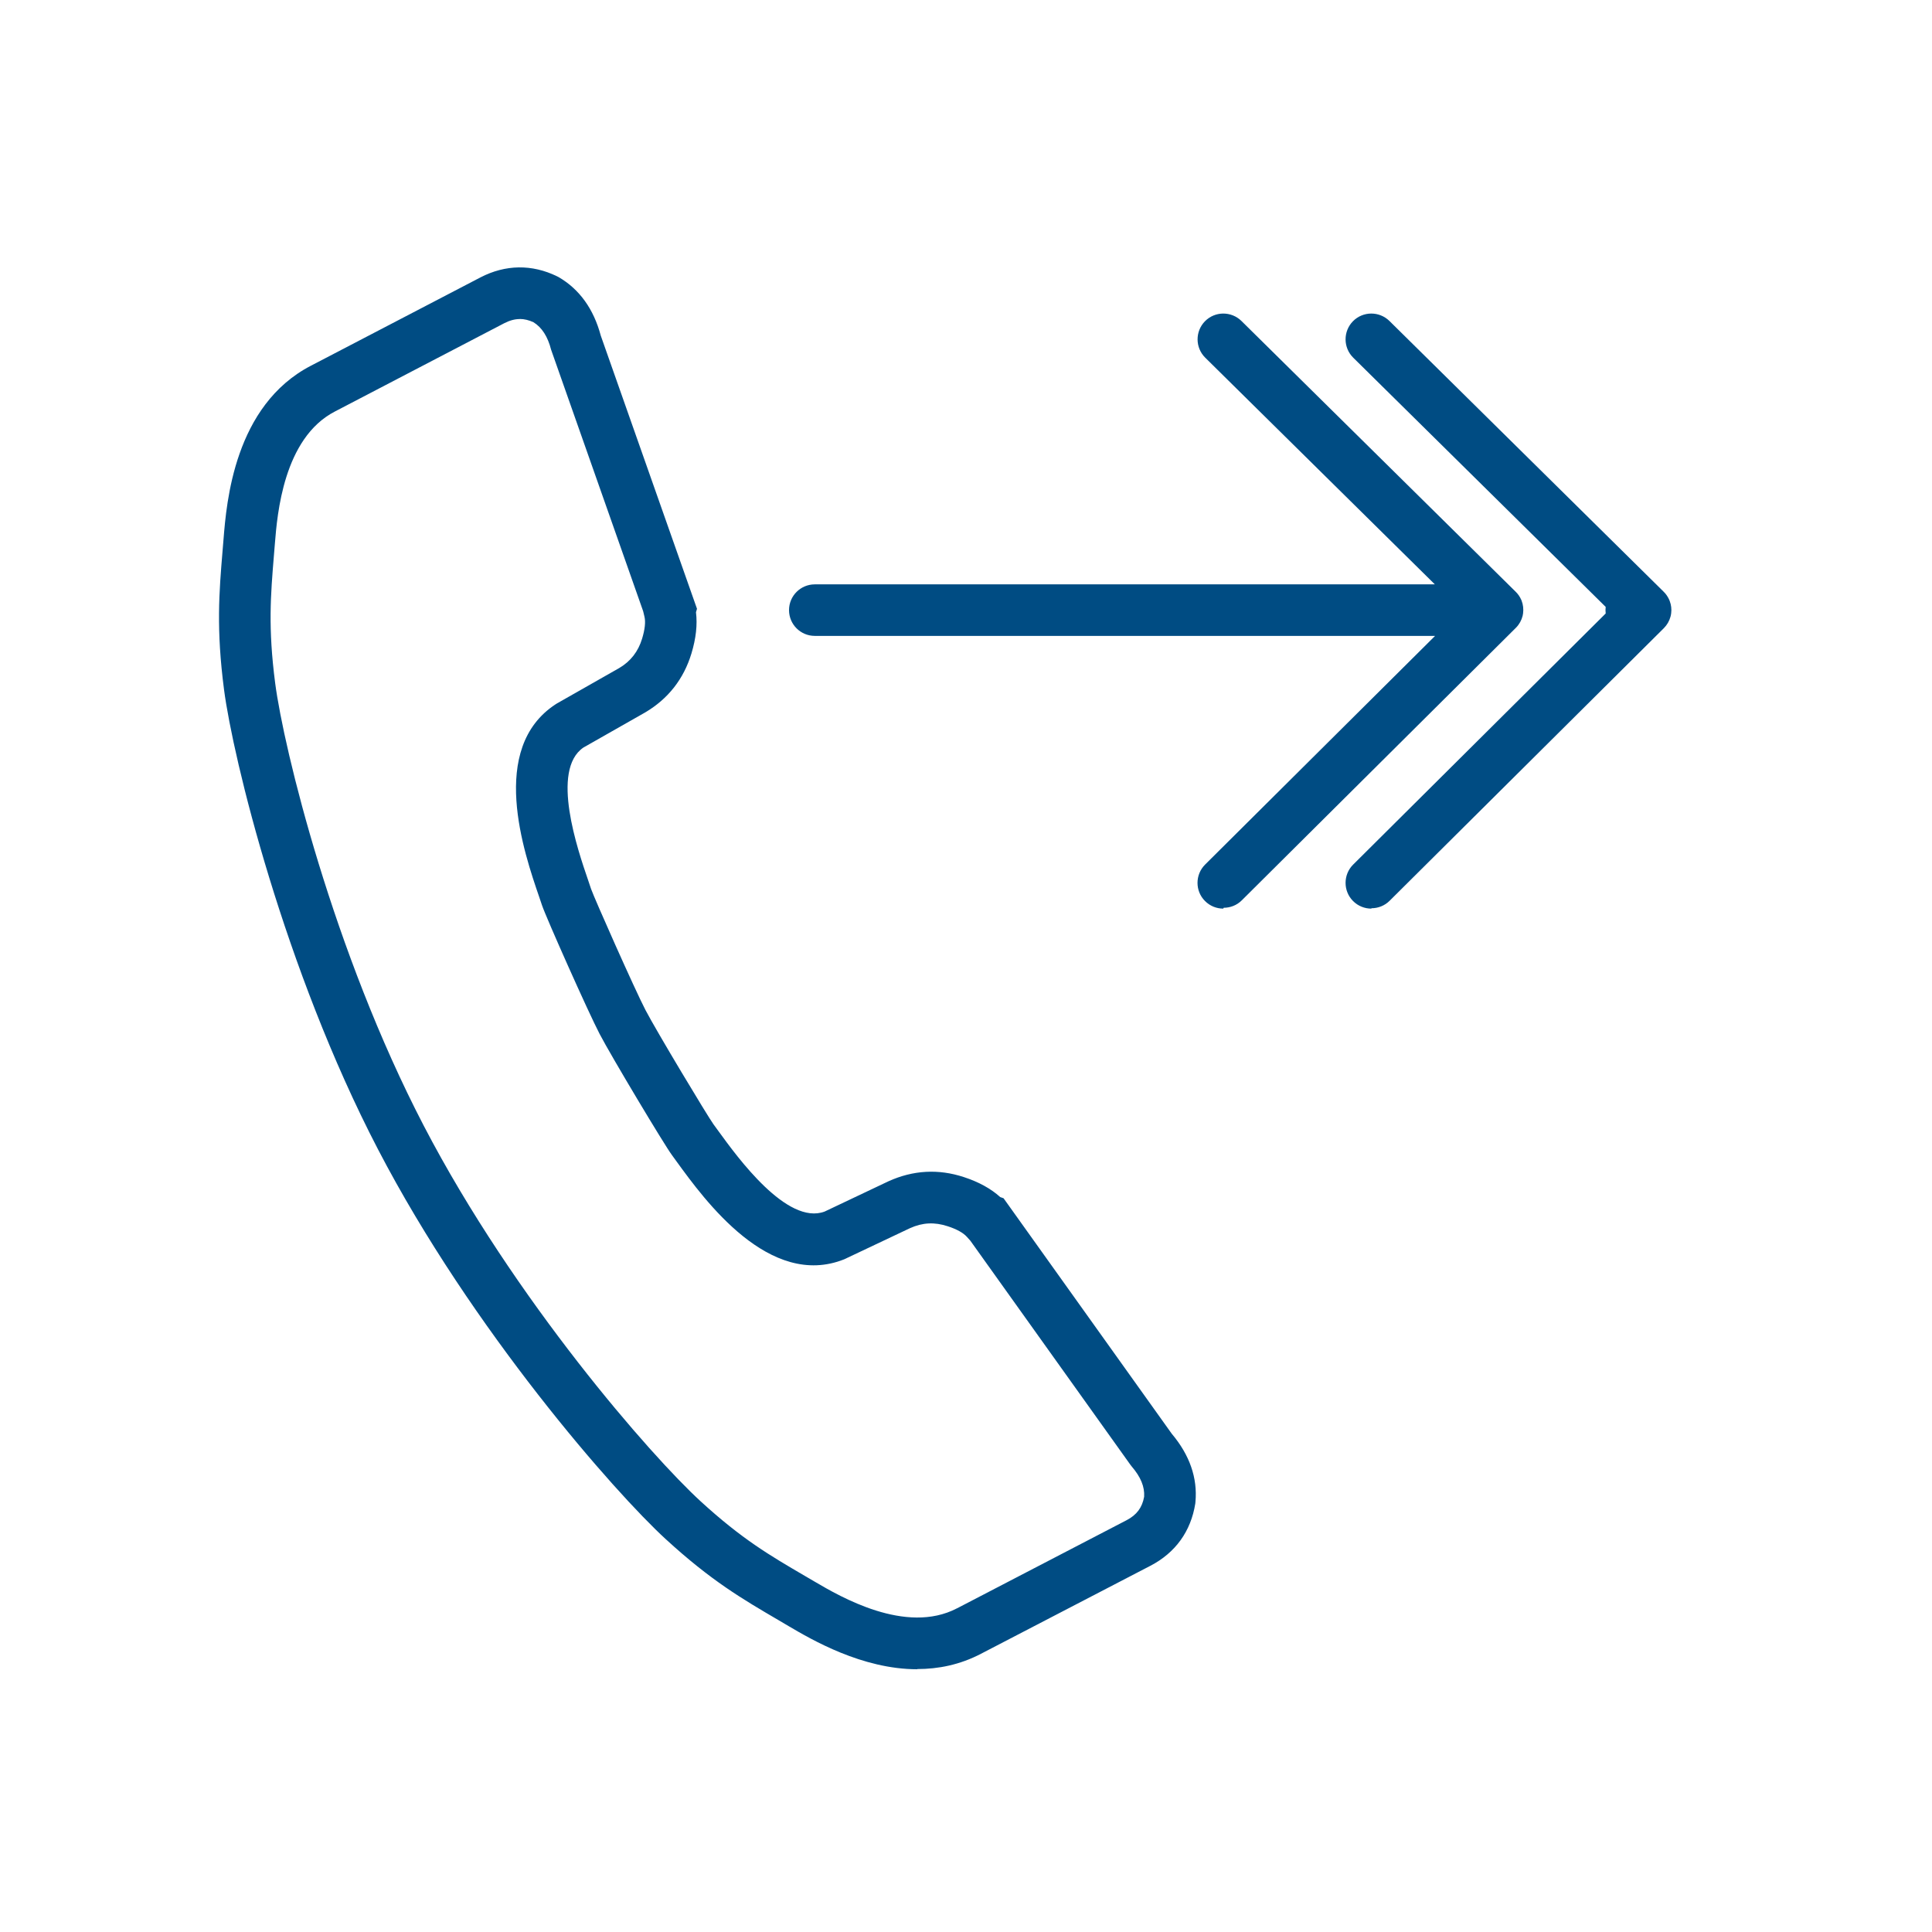<svg width="88" height="88" xmlns="http://www.w3.org/2000/svg" xmlns:xlink="http://www.w3.org/1999/xlink" xml:space="preserve" overflow="hidden"><g transform="translate(-794 -417)"><path d="M849.719 458.386C849.417 458.386 849.117 458.272 848.886 458.04 848.657 457.811 848.545 457.512 848.545 457.213 848.545 456.914 848.66 456.609 848.891 456.38L859.366 445.964 831.113 445.964C830.464 445.964 829.939 445.439 829.939 444.79 829.939 444.142 830.464 443.617 831.113 443.617L859.355 443.617 848.897 433.292C848.437 432.837 848.431 432.095 848.886 431.631 849.34 431.171 850.082 431.165 850.546 431.62L863.033 443.949C863.142 444.054 863.23 444.18 863.291 444.321 863.291 444.321 863.291 444.321 863.291 444.321 863.291 444.321 863.291 444.321 863.291 444.321 863.297 444.333 863.3 444.345 863.306 444.356 863.306 444.356 863.306 444.356 863.306 444.356 863.306 444.356 863.306 444.356 863.306 444.356L863.306 444.356C863.306 444.356 863.306 444.356 863.306 444.356 863.306 444.356 863.306 444.356 863.306 444.356 863.306 444.356 863.306 444.356 863.306 444.356 863.379 444.547 863.4 444.749 863.373 444.946 863.373 444.946 863.373 444.946 863.373 444.946 863.373 444.946 863.373 444.946 863.373 444.946 863.373 444.946 863.373 444.946 863.373 444.946 863.373 444.946 863.373 444.946 863.373 444.946 863.367 444.984 863.362 445.019 863.353 445.054L863.353 445.054C863.353 445.054 863.353 445.054 863.353 445.054 863.353 445.054 863.353 445.054 863.353 445.054 863.353 445.054 863.353 445.054 863.353 445.054 863.353 445.054 863.353 445.054 863.353 445.054 863.353 445.054 863.353 445.054 863.353 445.054 863.303 445.251 863.203 445.436 863.057 445.585L863.057 445.585C863.057 445.585 863.057 445.585 863.057 445.585L863.057 445.585C863.057 445.585 863.057 445.585 863.057 445.585L863.057 445.585C863.057 445.585 863.057 445.585 863.057 445.585 863.057 445.585 863.057 445.585 863.057 445.585 863.057 445.585 863.057 445.585 863.057 445.585 863.057 445.585 863.057 445.585 863.057 445.585 863.057 445.585 863.057 445.585 863.057 445.585 863.057 445.585 863.057 445.585 863.057 445.585L863.057 445.585C863.057 445.585 850.563 458.008 850.563 458.008 850.335 458.237 850.035 458.348 849.736 458.348Z" fill="#004C83"/><path d="M856.462 458.386C856.16 458.386 855.861 458.272 855.629 458.04 855.401 457.811 855.289 457.512 855.289 457.213 855.289 456.914 855.403 456.609 855.635 456.38L867.137 444.943C867.131 444.893 867.128 444.843 867.128 444.79 867.128 444.738 867.131 444.691 867.137 444.644L855.638 433.292C855.178 432.837 855.172 432.095 855.626 431.631 856.081 431.171 856.823 431.165 857.287 431.62L869.774 443.949C869.877 444.048 869.962 444.169 870.023 444.303 870.023 444.303 870.023 444.303 870.023 444.303 870.035 444.327 870.044 444.353 870.055 444.38 870.055 444.38 870.055 444.38 870.055 444.38 870.123 444.559 870.143 444.749 870.12 444.931 870.12 444.931 870.12 444.931 870.12 444.931 870.114 444.987 870.102 445.04 870.088 445.093 870.088 445.093 870.088 445.093 870.088 445.093L870.088 445.093C870.035 445.283 869.935 445.462 869.789 445.609L869.789 445.609C869.789 445.609 869.789 445.609 869.789 445.609 869.789 445.609 869.789 445.609 869.789 445.609 869.789 445.609 869.789 445.609 869.789 445.609 869.789 445.609 869.789 445.609 869.789 445.609 869.789 445.609 869.789 445.609 869.789 445.609L857.295 458.029C857.067 458.257 856.767 458.369 856.468 458.369Z" fill="#004C83"/><path d="M835.779 493.032C833.266 493.032 830.969 491.683 829.925 491.07L829.473 490.803C827.818 489.835 826.39 489.002 824.325 487.107 822.01 484.989 815.493 477.573 811.216 469.348 806.945 461.135 804.613 451.534 804.205 448.416 803.844 445.641 803.979 443.995 804.138 442.086L804.182 441.552C804.317 439.886 804.671 435.465 808.168 433.655L815.886 429.634C817.027 429.044 818.232 429.03 819.37 429.584L819.444 429.622C820.394 430.174 821.039 431.071 821.365 432.289L825.747 444.729 825.701 444.887C825.771 445.453 825.701 446.081 825.495 446.762 825.143 447.926 824.433 448.833 823.386 449.451L820.573 451.05C819.065 452.08 820.318 455.72 820.79 457.096 820.84 457.239 820.884 457.371 820.922 457.489 821.072 457.917 822.911 462.065 823.401 463.006 823.894 463.954 826.231 467.841 826.498 468.21 826.566 468.301 826.648 468.413 826.736 468.536 827.59 469.712 829.851 472.827 831.561 472.185L834.468 470.806C835.595 470.296 836.745 470.234 837.903 470.615 838.578 470.835 839.135 471.141 839.558 471.525L839.71 471.578 847.372 482.305C848.187 483.273 848.551 484.317 848.451 485.411L848.443 485.49C848.243 486.746 847.542 487.723 846.407 488.315L838.681 492.328C837.721 492.83 836.736 493.023 835.782 493.023ZM817.678 431.532C817.446 431.532 817.214 431.596 816.968 431.722L809.253 435.744C806.91 436.958 806.628 440.434 806.522 441.746L806.478 442.282C806.326 444.13 806.206 445.588 806.534 448.117 806.924 451.106 809.171 460.331 813.298 468.269 817.431 476.218 823.688 483.346 825.909 485.379 827.792 487.104 829.056 487.843 830.658 488.779L831.115 489.046C832.248 489.711 835.254 491.477 837.589 490.257L837.592 490.257C837.592 490.257 845.319 486.241 845.319 486.241 845.776 486.001 846.026 485.669 846.114 485.174 846.143 484.722 845.958 484.273 845.55 483.798L845.486 483.716 838.199 473.514 838.041 473.338C837.877 473.153 837.575 472.986 837.167 472.854 836.566 472.657 836.02 472.683 835.448 472.942L832.456 474.358C829.045 475.725 826.091 471.657 824.829 469.92 824.744 469.806 824.668 469.7 824.601 469.606 824.254 469.137 821.837 465.104 821.312 464.095 820.787 463.089 818.875 458.791 818.69 458.24 818.652 458.125 818.611 458.002 818.564 457.867 817.866 455.837 816.232 451.082 819.312 449.076L819.373 449.038 822.207 447.427C822.723 447.122 823.069 446.679 823.248 446.087 823.374 445.67 823.413 445.327 823.354 445.087L823.295 444.84 819.103 432.931C818.948 432.327 818.684 431.916 818.3 431.678 818.086 431.579 817.88 431.529 817.675 431.529Z" fill="#004C83"/></g></svg>